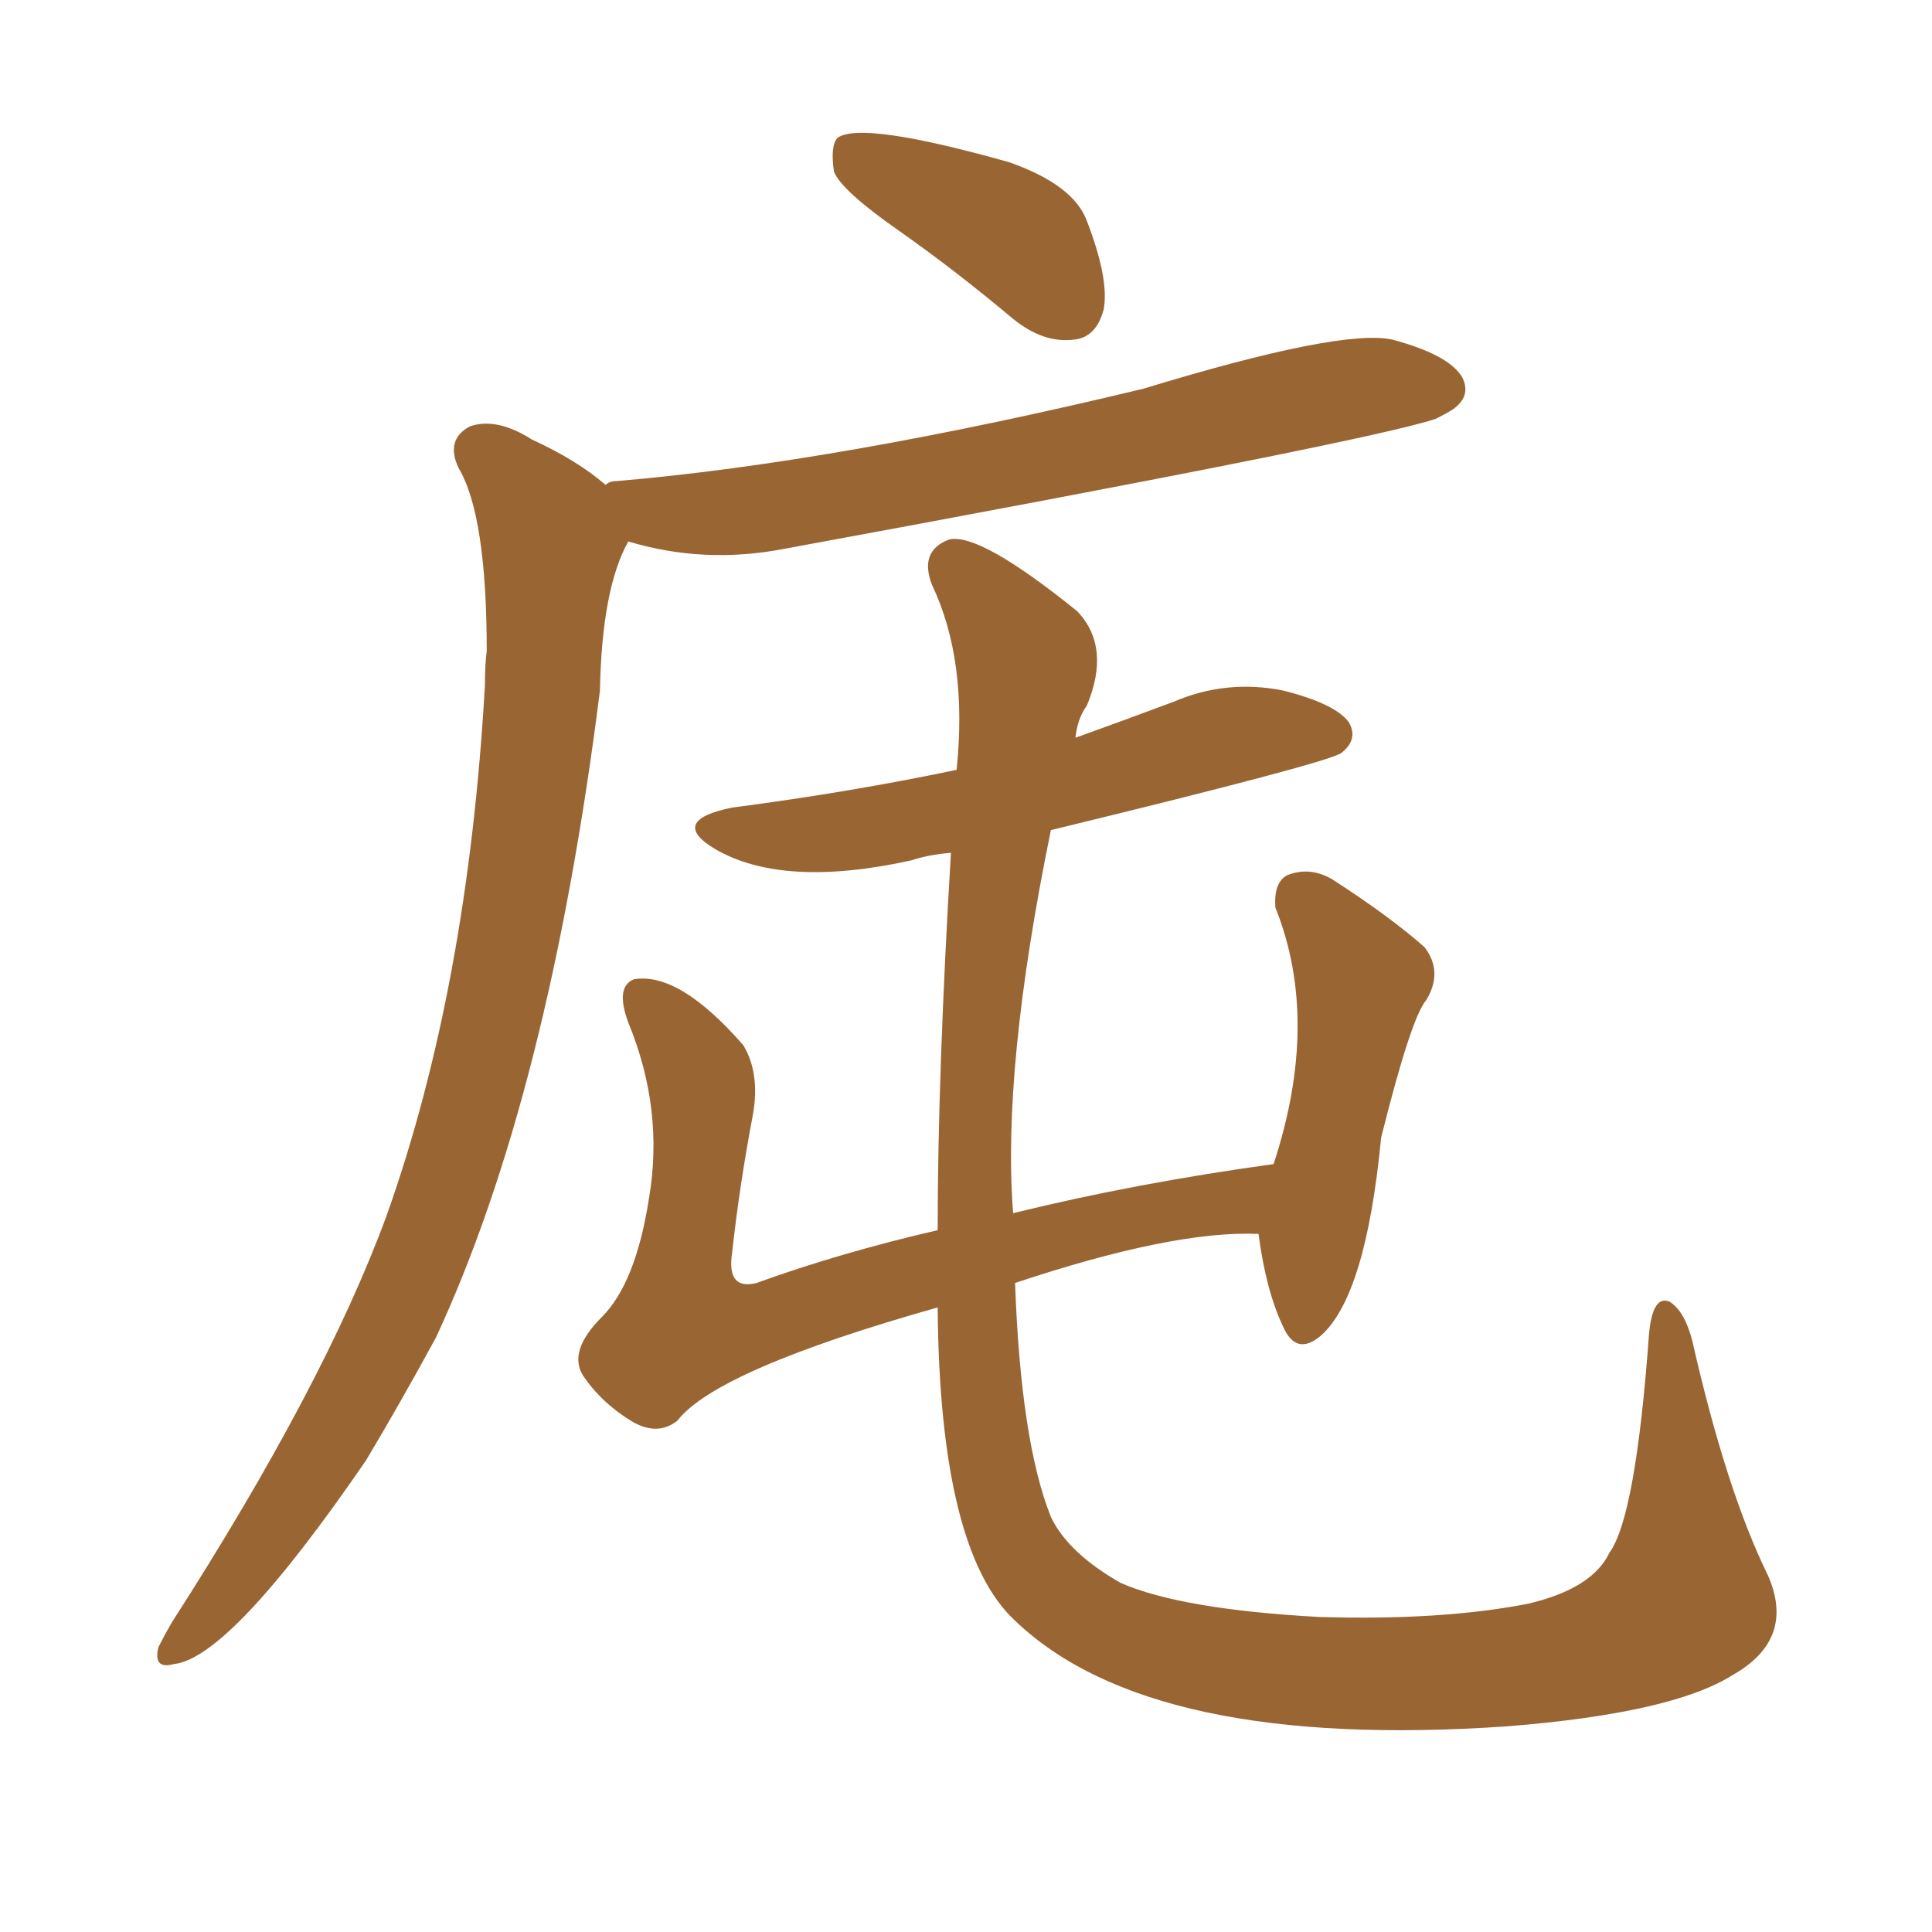<svg xmlns="http://www.w3.org/2000/svg" xmlns:xlink="http://www.w3.org/1999/xlink" width="150" height="150"><path fill="#996633" padding="10" d="M72.80 101.51L72.80 101.51Q55.66 106.35 52.59 110.30L52.59 110.30Q51.12 111.47 49.22 110.45L49.22 110.45Q46.73 108.98 45.26 106.79L45.26 106.79Q44.09 104.88 46.73 102.25L46.73 102.25Q49.37 99.61 50.39 93.02L50.39 93.02Q51.56 86.13 48.78 79.39L48.78 79.39Q47.75 76.61 49.22 76.03L49.22 76.03Q52.73 75.44 57.71 81.15L57.71 81.15Q59.03 83.35 58.45 86.57L58.45 86.57Q57.42 91.99 56.84 97.27L56.84 97.27Q56.40 100.20 58.74 99.61L58.74 99.61Q65.19 97.27 72.80 95.51L72.80 95.51Q72.80 83.50 73.83 66.21L73.83 66.21Q72.07 66.36 70.75 66.80L70.75 66.80Q60.79 68.99 55.52 65.92L55.52 65.92Q51.86 63.72 56.84 62.70L56.84 62.70Q65.92 61.52 74.27 59.77L74.27 59.77Q75.15 51.27 72.36 45.41L72.36 45.41Q71.34 42.77 73.68 41.89L73.68 41.89Q76.03 41.31 83.64 47.46L83.64 47.46Q86.28 50.24 84.38 54.79L84.38 54.79Q83.64 55.81 83.50 57.28L83.50 57.28Q87.16 55.96 91.11 54.49L91.11 54.49Q95.21 52.73 99.61 53.61L99.61 53.61Q103.71 54.64 104.74 56.10L104.74 56.10Q105.47 57.42 104.15 58.45L104.15 58.45Q103.27 59.18 81.59 64.45L81.59 64.45Q77.78 83.06 78.66 94.19L78.66 94.19Q88.18 91.85 98.88 90.38L98.88 90.38Q102.54 79.25 99.02 70.46L99.02 70.46Q98.88 68.55 99.90 67.97L99.90 67.97Q101.66 67.24 103.42 68.26L103.42 68.26Q107.96 71.19 110.60 73.54L110.60 73.54Q112.06 75.44 110.74 77.64L110.74 77.64Q109.57 78.96 107.23 88.33L107.23 88.33Q106.05 100.63 102.54 103.71L102.54 103.71Q100.63 105.32 99.61 102.98L99.61 102.98Q98.29 100.20 97.71 95.80L97.71 95.80Q91.11 95.51 78.81 99.61L78.81 99.61Q79.25 111.91 81.59 117.77L81.59 117.77Q82.91 120.56 87.01 122.90L87.01 122.90Q91.70 124.95 102.39 125.54L102.39 125.54Q111.91 125.83 118.65 124.51L118.65 124.51Q123.63 123.34 124.95 120.56L124.95 120.56Q127.00 117.77 128.03 103.56L128.03 103.56Q128.32 100.49 129.64 101.07L129.64 101.07Q130.81 101.81 131.40 104.15L131.40 104.15Q134.03 115.72 137.26 122.31L137.26 122.31Q139.45 127.29 134.47 130.08L134.47 130.08Q129.79 133.01 117.04 134.03L117.04 134.03Q89.36 135.94 78.81 125.83L78.81 125.83Q72.95 120.41 72.80 101.51ZM69.73 17.87L69.73 17.87Q65.33 14.79 64.75 13.33L64.75 13.33Q64.45 11.28 65.04 10.69L65.04 10.69Q66.94 9.38 78.37 12.60L78.37 12.60Q83.35 14.36 84.38 17.14L84.38 17.14Q86.13 21.68 85.69 24.02L85.69 24.02Q85.11 26.22 83.35 26.37L83.35 26.37Q81.01 26.66 78.66 24.76L78.66 24.76Q74.12 20.95 69.73 17.87ZM47.02 37.65L47.02 37.65L47.02 37.65Q47.31 37.35 47.90 37.35L47.90 37.35Q65.04 35.89 88.77 30.18L88.77 30.18Q104.15 25.49 108.11 26.37L108.11 26.37Q112.50 27.54 113.53 29.30L113.53 29.30Q114.26 30.76 112.79 31.79L112.79 31.79Q112.35 32.08 111.47 32.52L111.47 32.52Q106.20 34.28 60.79 42.63L60.79 42.63Q54.64 43.80 48.78 42.04L48.78 42.04Q46.73 45.70 46.58 53.61L46.58 53.61Q42.63 84.96 33.84 103.86L33.84 103.86Q31.05 108.98 28.42 113.38L28.42 113.38Q17.87 128.76 13.48 129.20L13.48 129.20Q11.87 129.64 12.30 127.88L12.30 127.88Q12.74 127.00 13.33 125.98L13.33 125.98Q25.20 107.52 30.03 94.34L30.03 94.34Q36.33 76.61 37.65 53.17L37.65 53.17Q37.65 51.56 37.79 50.54L37.79 50.54Q37.79 39.99 35.60 36.33L35.60 36.33Q34.57 34.13 36.47 33.11L36.47 33.11Q38.53 32.37 41.31 34.13L41.31 34.13Q44.82 35.74 47.02 37.65Z"/></svg>